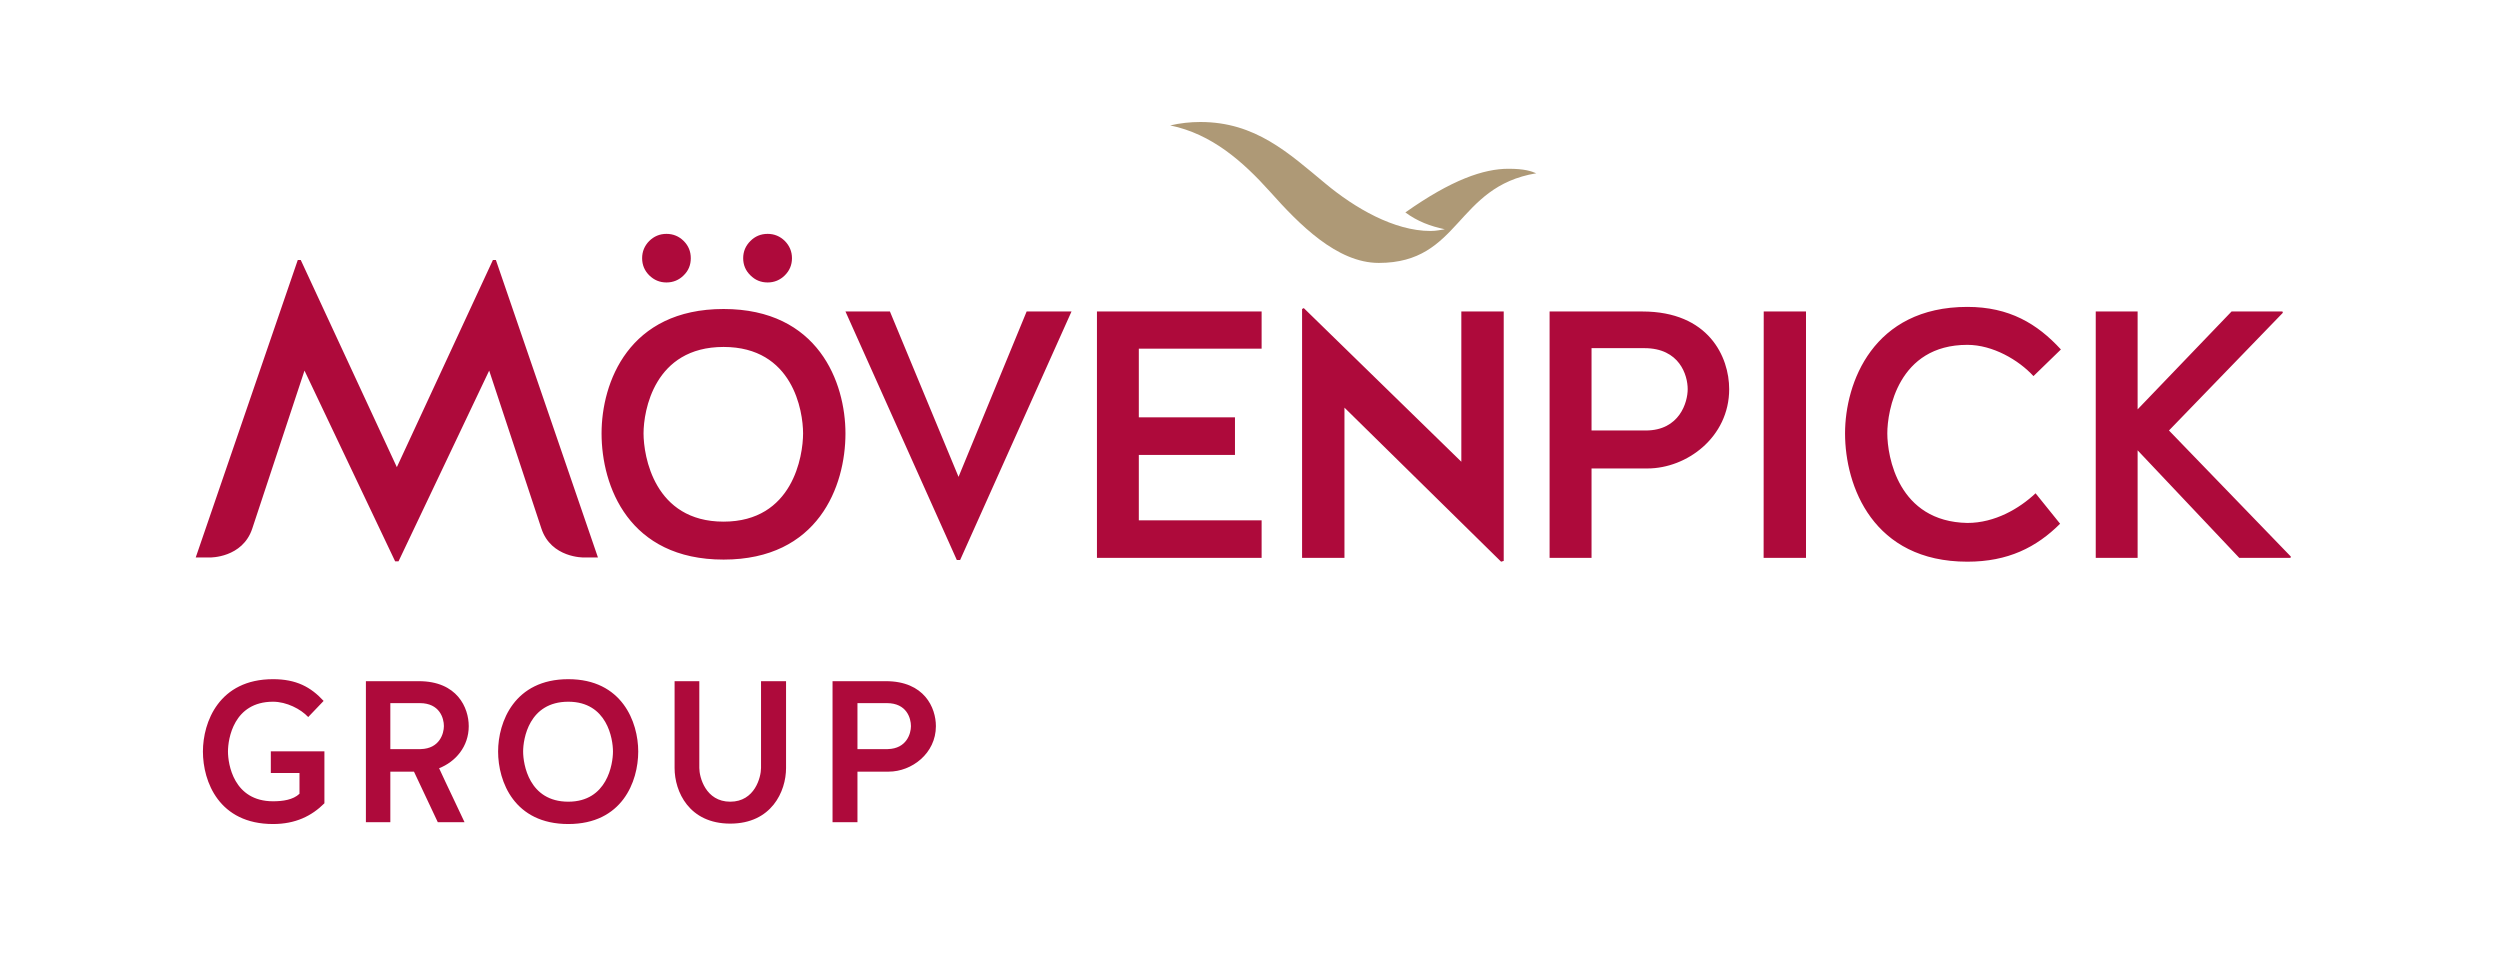 <?xml version="1.0" encoding="UTF-8"?>
<svg xmlns="http://www.w3.org/2000/svg" xmlns:xlink="http://www.w3.org/1999/xlink" width="130" zoomAndPan="magnify" viewBox="0 0 97.5 37.5" height="50" preserveAspectRatio="xMidYMid meet" version="1.0">
  <defs>
    <clipPath id="50468a5f11">
      <path d="M 45 4.758 L 60 4.758 L 60 11 L 45 11 Z M 45 4.758 " clip-rule="nonzero"></path>
    </clipPath>
    <clipPath id="2971de0833">
      <path d="M 7.41 9 L 89.566 9 L 89.566 32.141 L 7.41 32.141 Z M 7.41 9 " clip-rule="nonzero"></path>
    </clipPath>
  </defs>
  <g clip-path="url(#50468a5f11)">
    <path fill="#ae9976" d="M 54.809 8.285 C 56.617 7.008 57.863 6.582 58.832 6.582 C 59.457 6.582 59.719 6.676 59.914 6.758 C 56.754 7.281 56.961 10.254 53.773 10.254 C 52.141 10.254 50.664 8.746 49.535 7.48 C 48.465 6.289 47.254 5.223 45.637 4.891 C 46.027 4.801 46.418 4.758 46.816 4.758 C 48.961 4.758 50.25 5.965 51.688 7.156 C 52.836 8.113 54.371 9.008 55.789 9.008 C 56.012 9.008 56.195 8.965 56.348 8.941 C 55.777 8.82 55.289 8.637 54.809 8.285 " fill-opacity="1" fill-rule="nonzero"></path>
  </g>
  <g clip-path="url(#2971de0833)">
    <path fill="#ae0a3b" d="M 35.527 28.32 C 35.527 28.012 35.363 27.422 34.59 27.422 L 33.441 27.422 L 33.441 29.215 L 34.621 29.215 C 35.363 29.199 35.527 28.602 35.527 28.32 Z M 33.441 32.066 L 32.469 32.066 L 32.469 26.566 L 34.551 26.566 C 36.051 26.566 36.5 27.602 36.5 28.32 C 36.5 29.387 35.555 30.094 34.66 30.094 L 33.441 30.094 Z M 29.68 29.953 L 29.68 26.566 L 30.656 26.566 L 30.656 29.953 C 30.656 30.871 30.086 32.121 28.48 32.121 C 26.871 32.121 26.309 30.871 26.309 29.953 L 26.309 26.566 L 27.273 26.566 L 27.273 29.953 C 27.273 30.305 27.516 31.266 28.48 31.266 C 29.441 31.266 29.68 30.305 29.68 29.953 Z M 23.906 29.309 C 23.906 28.82 23.684 27.367 22.164 27.367 C 20.625 27.367 20.402 28.82 20.402 29.309 C 20.402 29.797 20.625 31.266 22.164 31.266 C 23.684 31.266 23.906 29.797 23.906 29.309 Z M 24.891 29.309 C 24.891 30.488 24.262 32.137 22.164 32.137 C 20.059 32.137 19.426 30.488 19.426 29.309 C 19.426 28.16 20.059 26.488 22.164 26.488 C 24.262 26.488 24.891 28.16 24.891 29.309 Z M 17.312 28.316 C 17.312 28.012 17.148 27.422 16.375 27.422 L 15.223 27.422 L 15.223 29.215 L 16.406 29.215 C 17.148 29.199 17.312 28.602 17.312 28.316 Z M 15.223 32.066 L 14.27 32.066 L 14.27 26.566 L 16.336 26.566 C 17.832 26.566 18.281 27.602 18.281 28.32 C 18.281 29.121 17.762 29.711 17.125 29.961 C 17.43 30.629 17.816 31.414 18.117 32.066 L 17.074 32.066 L 16.145 30.094 L 15.223 30.094 Z M 10.562 30.148 L 10.562 29.301 L 12.652 29.301 L 12.652 31.328 C 12.156 31.824 11.523 32.137 10.648 32.137 C 8.543 32.137 7.914 30.488 7.914 29.309 C 7.914 28.16 8.543 26.488 10.648 26.488 C 11.555 26.488 12.121 26.793 12.621 27.336 L 12.02 27.965 C 11.73 27.652 11.176 27.367 10.648 27.367 C 9.109 27.367 8.891 28.82 8.891 29.309 C 8.891 29.797 9.109 31.25 10.648 31.25 C 11.027 31.25 11.43 31.195 11.68 30.957 L 11.68 30.148 Z M 28.219 20.344 C 25.508 20.344 25.098 17.777 25.098 16.902 C 25.098 16.031 25.508 13.531 28.219 13.531 C 30.926 13.531 31.32 16.031 31.32 16.902 C 31.32 17.777 30.926 20.344 28.219 20.344 M 28.219 12.051 C 24.52 12.051 23.461 14.914 23.461 16.902 C 23.461 18.961 24.52 21.824 28.219 21.824 C 31.914 21.824 32.973 18.961 32.973 16.906 C 32.973 14.914 31.914 12.051 28.219 12.051 M 37.383 18.598 L 34.707 12.148 L 32.973 12.148 L 37.316 21.84 L 37.445 21.84 L 41.789 12.148 L 40.039 12.148 L 37.383 18.598 M 68.781 21.758 L 70.434 21.758 L 70.434 12.148 L 68.785 12.148 Z M 76.727 13.449 C 77.719 13.449 78.727 14.039 79.305 14.668 L 80.375 13.629 C 79.453 12.625 78.363 11.969 76.727 11.969 C 73.047 11.969 71.957 14.93 71.957 16.902 C 71.957 18.961 73.047 21.906 76.727 21.906 C 78.312 21.906 79.418 21.348 80.344 20.426 L 79.387 19.238 C 78.758 19.832 77.801 20.395 76.727 20.395 C 74.02 20.344 73.605 17.793 73.605 16.902 C 73.605 16.031 74.02 13.449 76.727 13.449 M 84.59 16.789 L 89.031 12.199 L 89.016 12.148 L 87.031 12.148 L 83.367 15.965 L 83.367 12.148 L 81.734 12.148 L 81.734 21.758 L 83.367 21.758 L 83.367 17.562 L 87.332 21.758 L 89.328 21.758 L 89.344 21.707 L 84.59 16.789 M 25.992 11.016 C 26.254 11.016 26.48 10.922 26.664 10.738 C 26.852 10.555 26.941 10.332 26.941 10.07 C 26.941 9.809 26.852 9.586 26.664 9.398 C 26.48 9.215 26.254 9.121 25.992 9.121 C 25.73 9.121 25.508 9.215 25.32 9.398 C 25.137 9.586 25.043 9.809 25.043 10.07 C 25.043 10.332 25.137 10.555 25.32 10.738 C 25.508 10.922 25.73 11.016 25.992 11.016 M 19.223 10.141 L 15.477 18.219 L 11.73 10.141 L 11.613 10.141 L 7.633 21.742 L 8.184 21.742 C 8.184 21.742 9.461 21.766 9.84 20.609 L 11.875 14.453 L 15.41 21.891 L 15.543 21.891 L 19.078 14.453 L 21.113 20.609 C 21.492 21.766 22.77 21.742 22.77 21.742 L 23.32 21.742 L 19.34 10.141 L 19.223 10.141 M 64.184 16.789 L 62.07 16.789 L 62.07 13.578 L 64.133 13.578 C 65.504 13.578 65.82 14.633 65.82 15.176 C 65.82 15.688 65.504 16.789 64.184 16.789 M 64.051 12.148 L 60.434 12.148 L 60.434 21.758 L 62.07 21.758 L 62.07 18.27 L 64.25 18.27 C 65.785 18.27 67.438 17.051 67.438 15.176 C 67.438 13.926 66.645 12.148 64.051 12.148 M 56.992 18.008 L 50.848 12.016 L 50.781 12.051 L 50.781 21.758 L 52.434 21.758 L 52.434 15.898 L 58.543 21.906 L 58.645 21.875 L 58.645 12.148 L 56.992 12.148 L 56.992 18.008 M 42.781 21.758 L 49.203 21.758 L 49.203 20.293 L 44.414 20.293 L 44.414 17.742 L 48.164 17.742 L 48.164 16.277 L 44.414 16.277 L 44.414 13.598 L 49.203 13.598 L 49.203 12.148 L 42.781 12.148 L 42.781 21.758 M 29.938 11.016 C 30.199 11.016 30.422 10.922 30.609 10.738 C 30.793 10.555 30.887 10.332 30.887 10.07 C 30.887 9.809 30.793 9.586 30.609 9.398 C 30.422 9.215 30.199 9.121 29.938 9.121 C 29.672 9.121 29.449 9.215 29.266 9.398 C 29.078 9.586 28.984 9.809 28.984 10.07 C 28.984 10.332 29.078 10.555 29.266 10.738 C 29.449 10.922 29.672 11.016 29.938 11.016 " fill-opacity="1" fill-rule="nonzero"></path>
  </g>
</svg>
